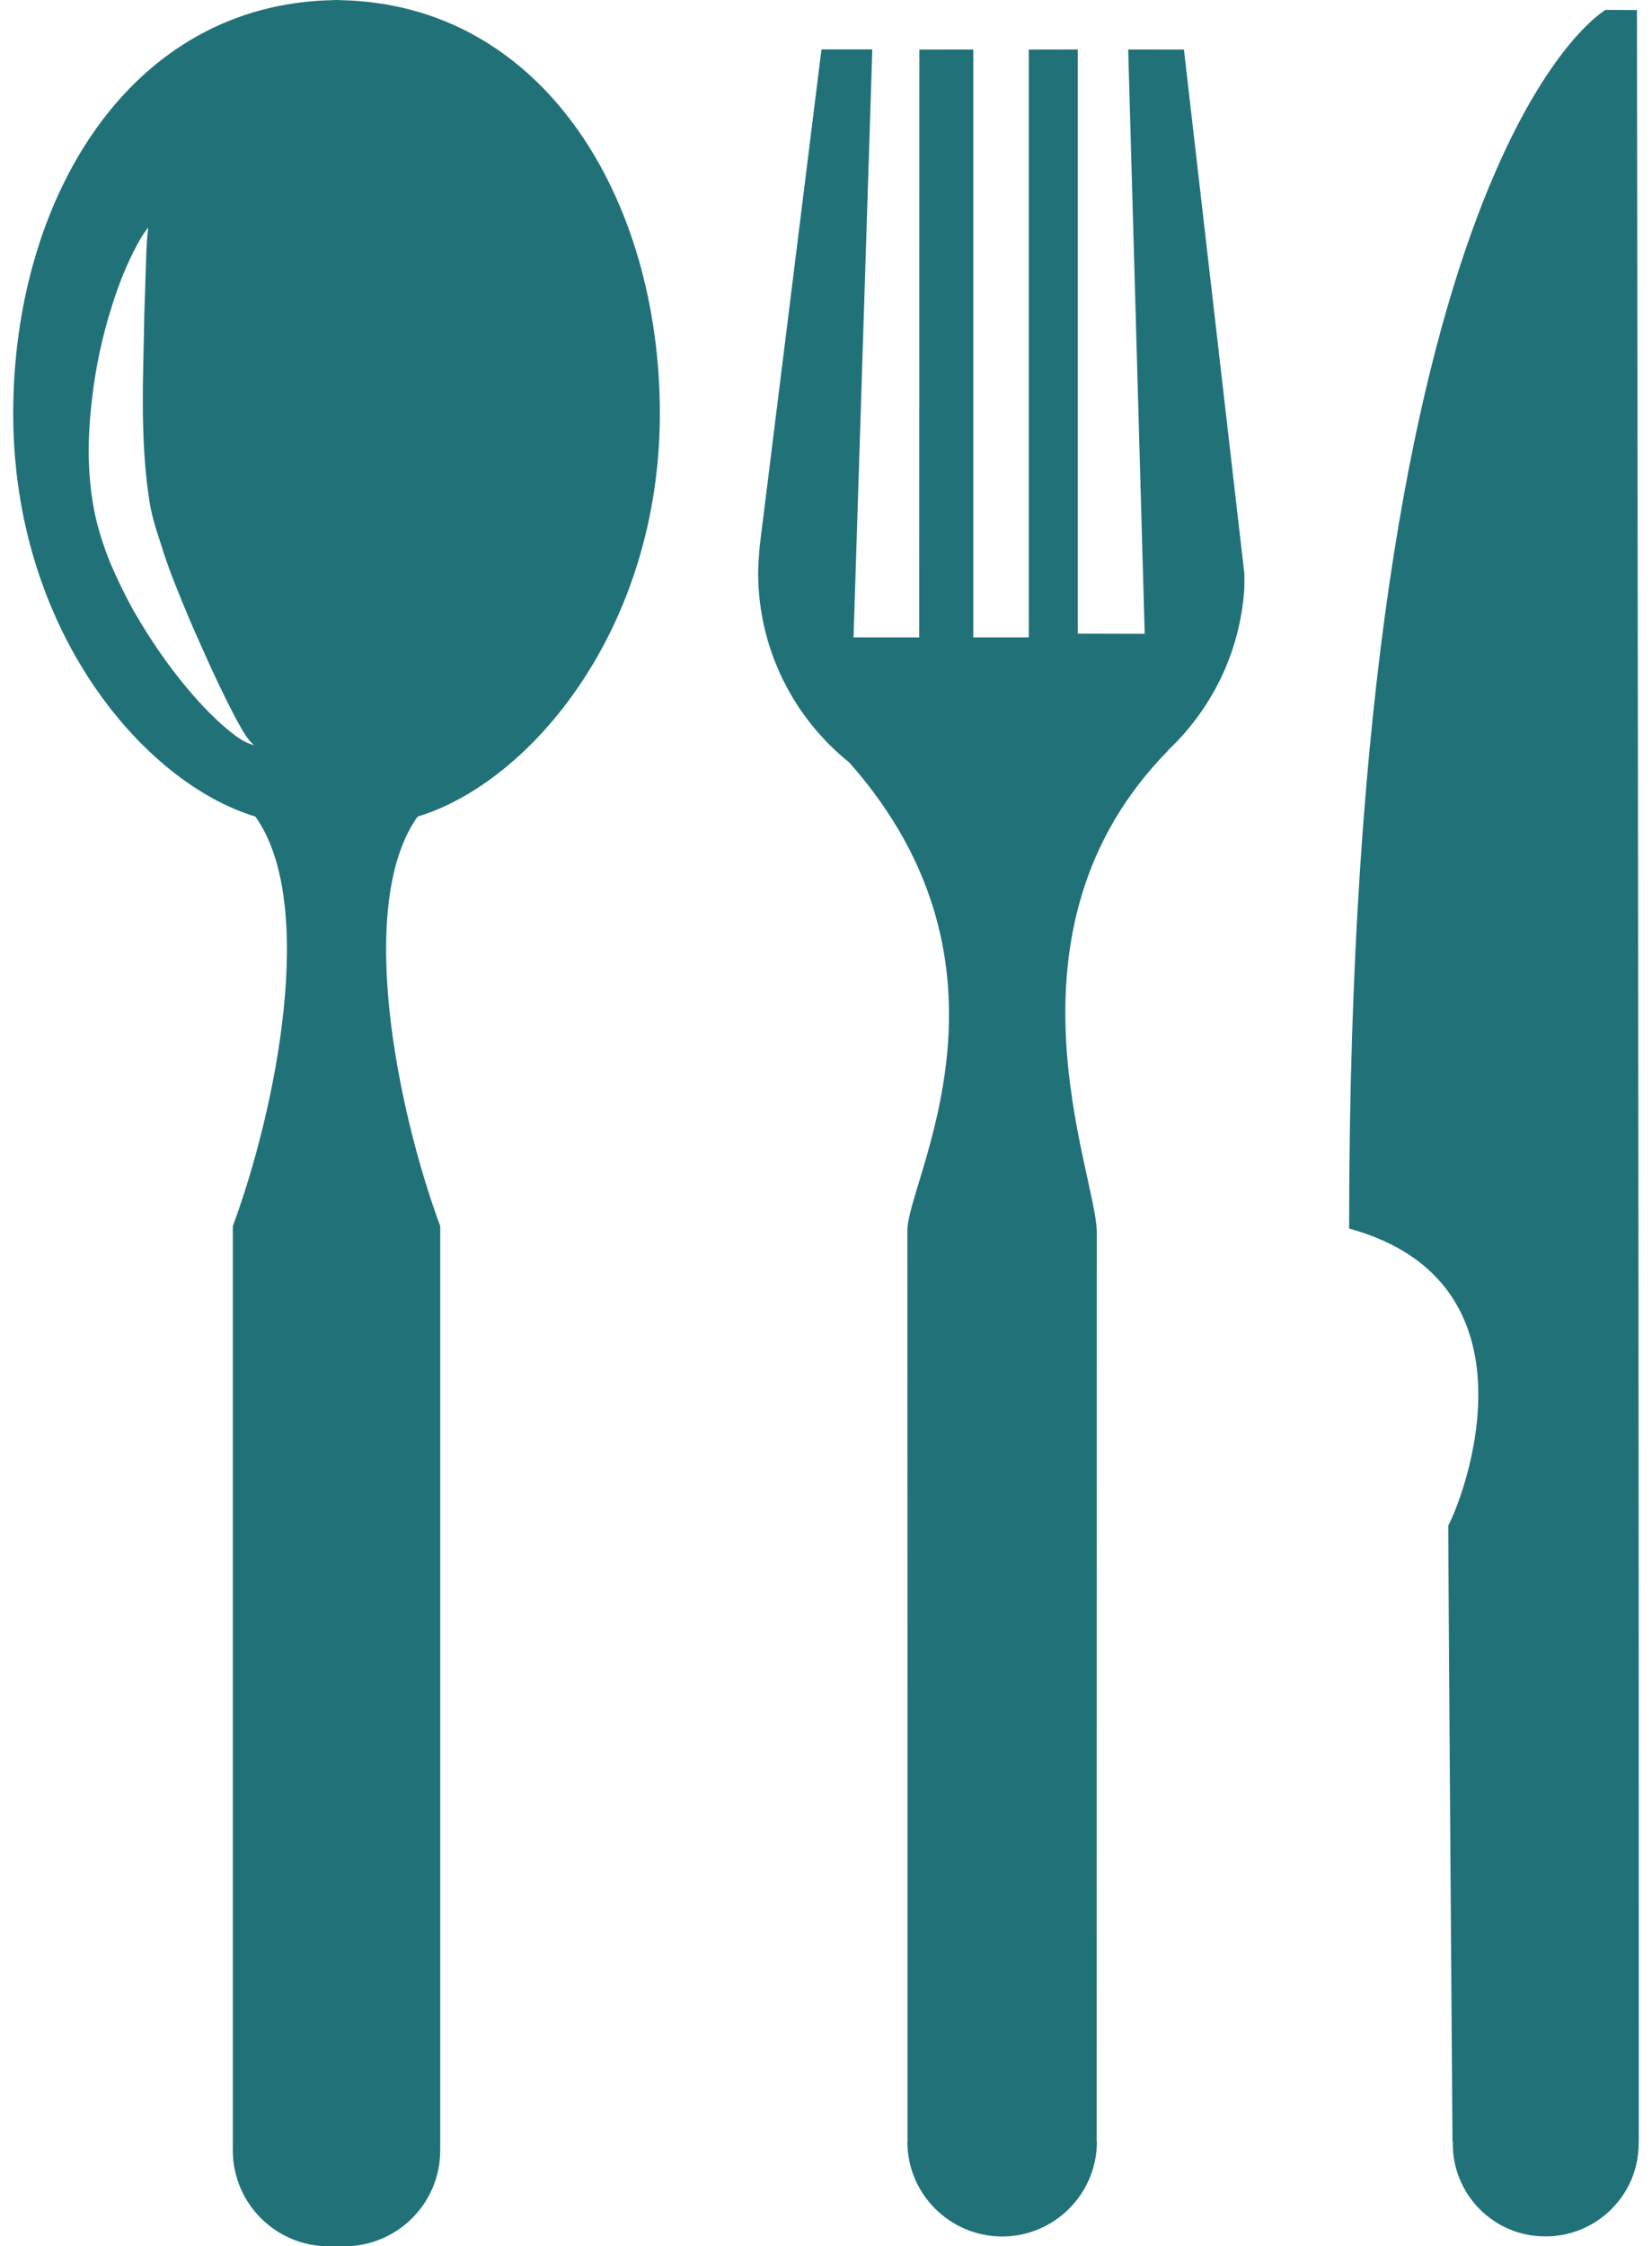 <?xml version="1.0" encoding="UTF-8"?>
<svg xmlns="http://www.w3.org/2000/svg" width="39" height="53" viewBox="0 0 39 53" fill="none">
  <path d="M38.688 50.525C38.688 50.525 38.688 35.601 38.683 34.116C38.688 32.761 38.645 0.237 38.645 0.237L37.904 0.233C37.904 0.233 31.848 3.65 31.85 28.987C36.501 30.265 34.544 35.347 34.191 35.992C34.191 37.283 34.29 50.531 34.29 50.531L34.305 50.528C34.3 50.542 34.295 50.554 34.297 50.571C34.29 51.788 35.278 52.776 36.49 52.766C37.699 52.769 38.69 51.78 38.685 50.571C38.69 50.56 38.69 50.542 38.682 50.534L38.688 50.525Z" fill="#217278"></path>
  <path d="M27.95 1.17L26.634 1.169L27.024 14.954L25.443 14.95V1.167L24.288 1.17V15.039H22.977V1.169L21.704 1.17L21.701 15.039H20.15L20.593 1.166H19.393L17.933 12.899C17.933 12.899 17.898 13.341 17.898 13.509C17.898 15.318 18.737 16.937 20.048 17.989C24.372 22.869 21.421 27.847 21.421 29.03C21.424 30.338 21.424 50.487 21.424 50.487H21.427C21.427 50.503 21.422 50.515 21.421 50.534C21.422 51.769 22.424 52.766 23.657 52.769C24.891 52.769 25.895 51.765 25.895 50.535C25.893 50.515 25.887 50.502 25.887 50.492H25.89C25.89 50.492 25.893 30.592 25.893 29.072C25.89 27.701 23.396 21.974 27.565 17.72C27.568 17.713 27.578 17.702 27.585 17.693C28.601 16.73 29.271 15.401 29.374 13.909C29.38 13.805 29.377 13.54 29.377 13.54L27.95 1.17Z" fill="#217278"></path>
  <path d="M8.007 0.003V0C7.984 0 7.904 0 7.881 0C7.881 0 7.881 0.002 7.881 0.003C3.039 0.082 0.312 4.717 0.312 9.756C0.31 14.836 3.365 18.461 6.029 19.267C7.489 21.311 6.527 26.144 5.496 28.931C5.496 30.265 5.496 50.69 5.496 50.69H5.5C5.499 50.704 5.496 50.72 5.496 50.736C5.496 51.985 6.508 53 7.76 53C7.824 53 8.065 53 8.129 53C9.38 53 10.393 51.985 10.393 50.736C10.393 50.72 10.392 50.704 10.388 50.69H10.393C10.393 50.69 10.393 30.265 10.393 28.931C9.362 26.144 8.401 21.311 9.859 19.267C12.524 18.461 15.576 14.836 15.578 9.756C15.577 4.717 12.849 0.082 8.007 0.003ZM5.48 17.298C5.178 17.065 4.793 16.692 4.388 16.202C3.978 15.712 3.553 15.105 3.152 14.407C2.958 14.056 2.775 13.681 2.604 13.285C2.441 12.872 2.306 12.473 2.215 12.002C2.048 11.095 2.076 10.229 2.17 9.431C2.259 8.634 2.428 7.907 2.617 7.302C2.801 6.692 3.013 6.203 3.188 5.868C3.359 5.528 3.499 5.367 3.499 5.367C3.499 5.367 3.469 5.584 3.455 5.942C3.443 6.301 3.425 6.817 3.406 7.432C3.392 8.646 3.292 10.296 3.519 11.762C3.561 12.105 3.683 12.494 3.801 12.843C3.911 13.207 4.044 13.567 4.186 13.912C4.459 14.607 4.753 15.253 5.006 15.809C5.262 16.36 5.49 16.822 5.668 17.132C5.837 17.451 5.991 17.587 6.002 17.574C6.005 17.59 5.776 17.54 5.48 17.298Z" fill="#217278"></path>
</svg>
